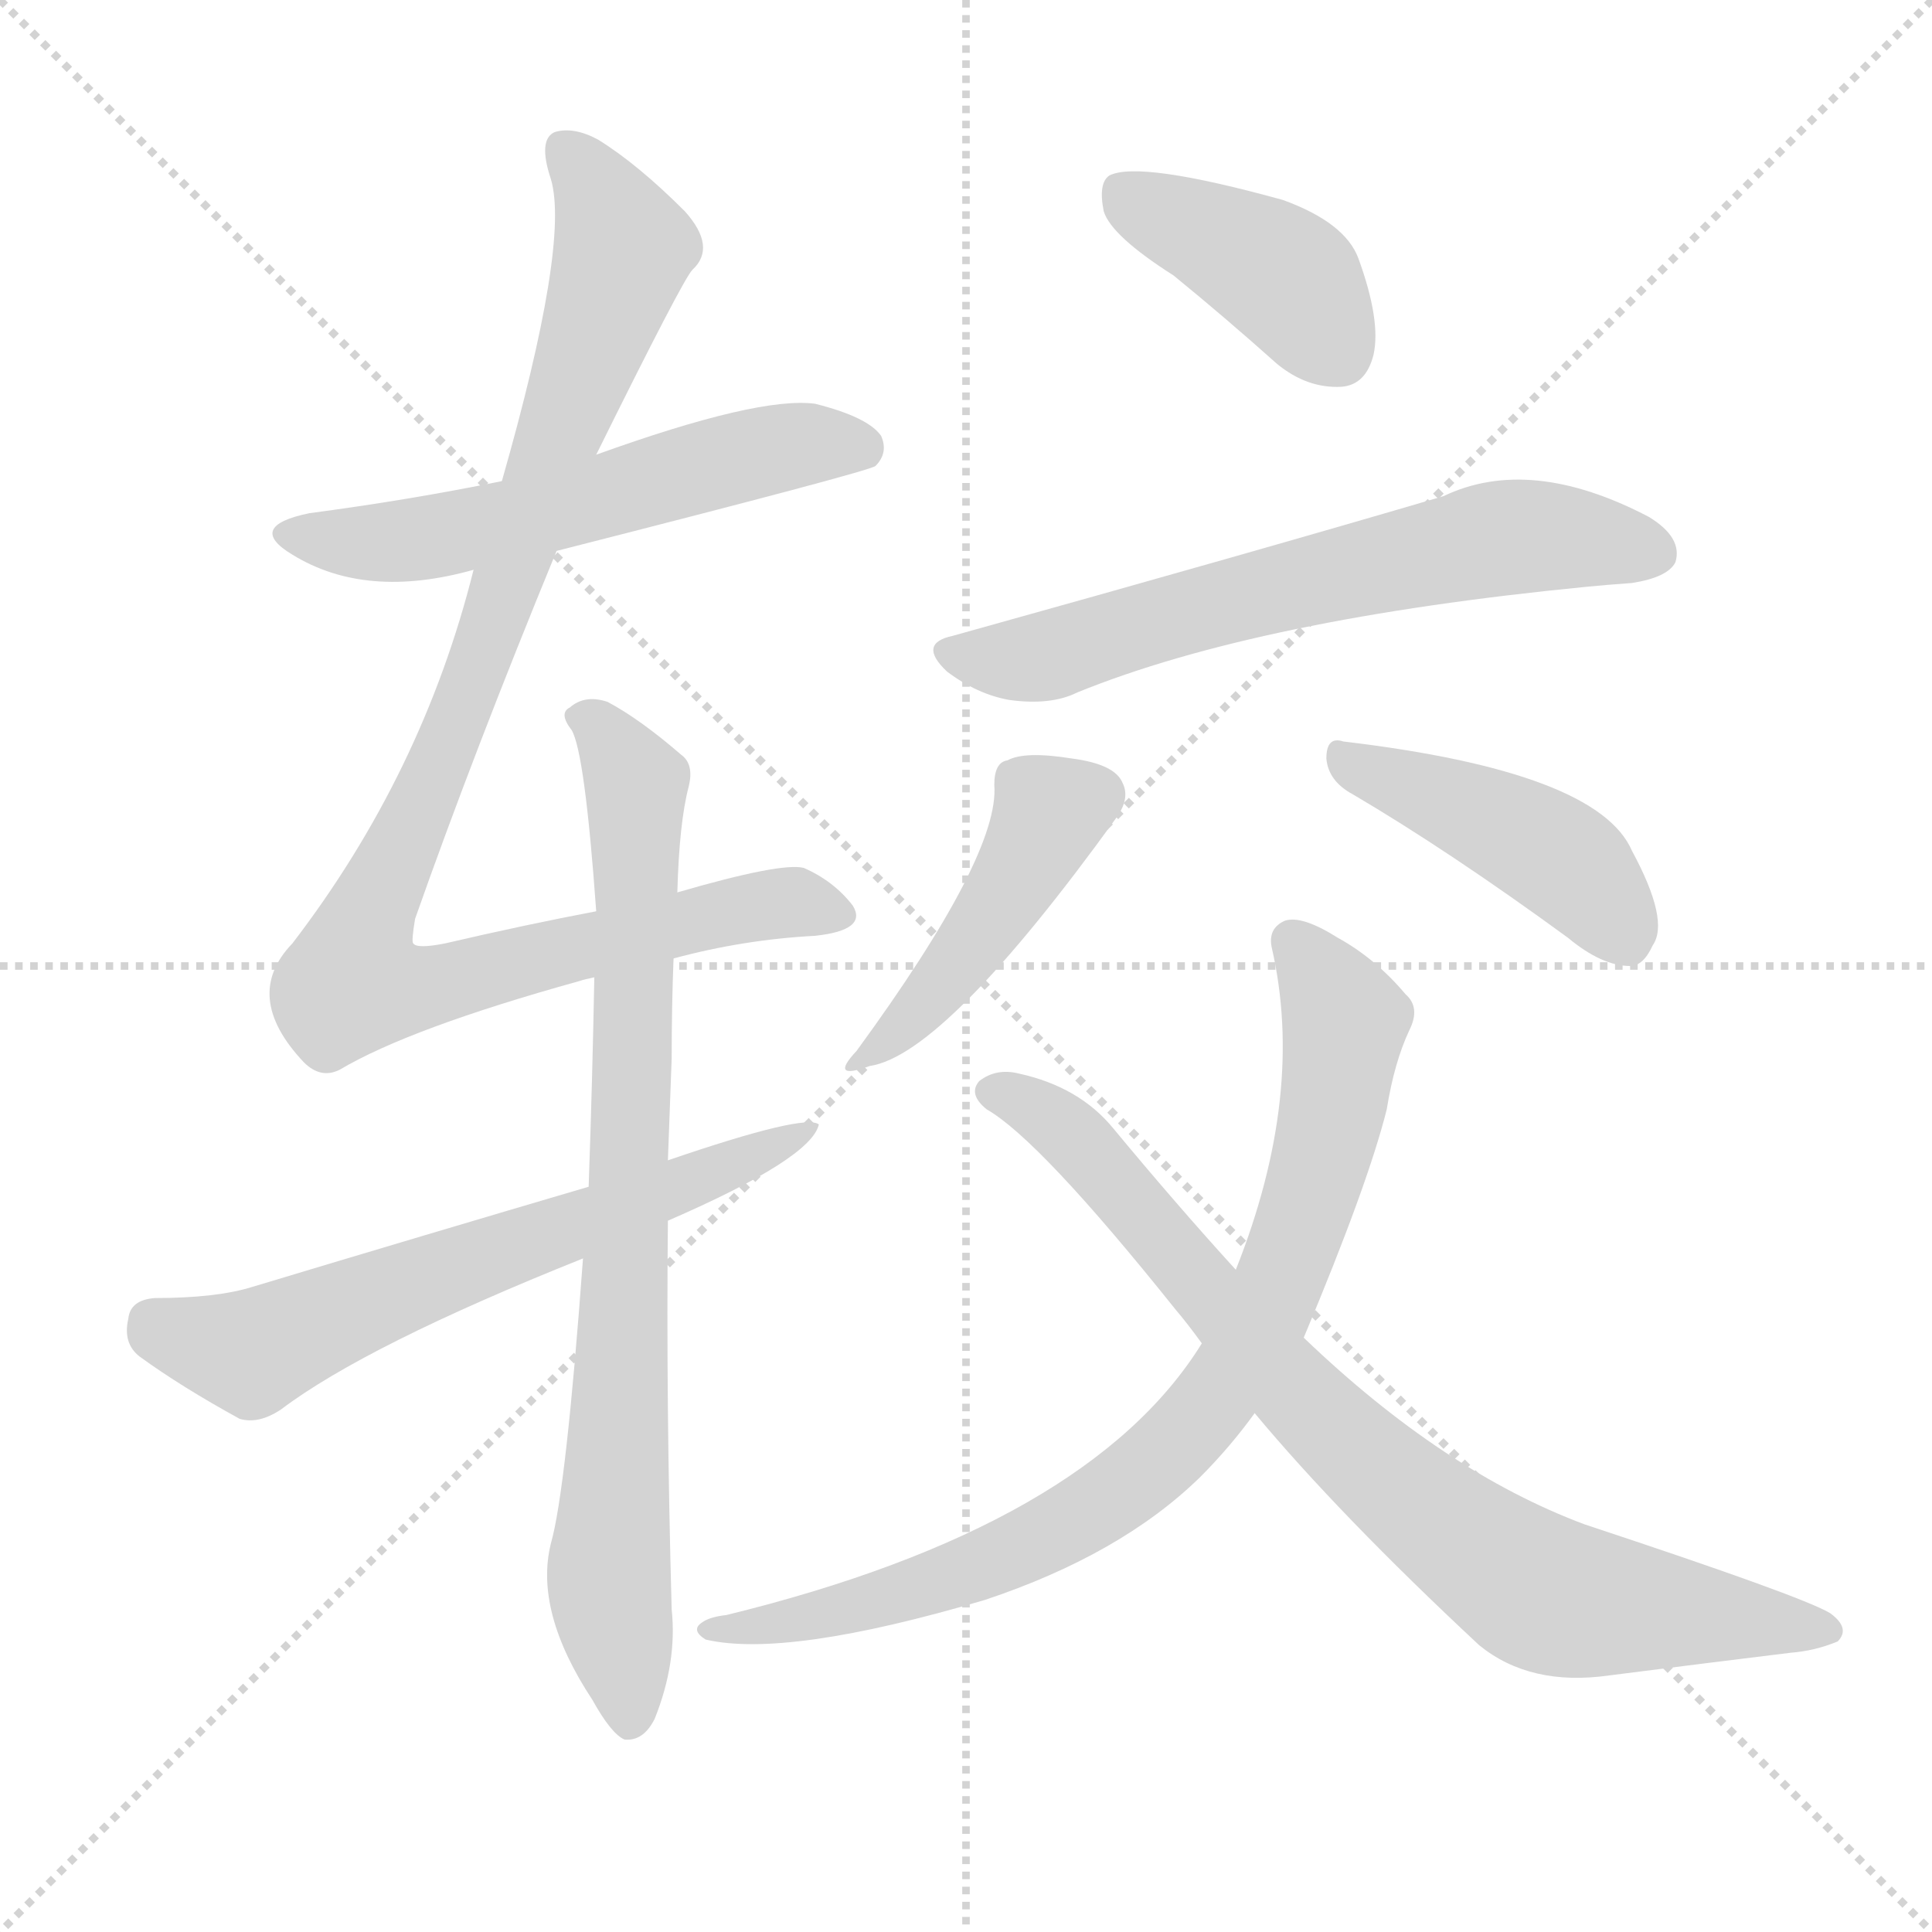 <svg version="1.1" viewBox="0 0 1024 1024" xmlns="http://www.w3.org/2000/svg">
  <g stroke="lightgray" stroke-dasharray="1,1" stroke-width="1" transform="scale(4, 4)">
    <line x1="0" y1="0" x2="256" y2="256"></line>
    <line x1="256" y1="0" x2="0" y2="256"></line>
    <line x1="128" y1="0" x2="128" y2="256"></line>
    <line x1="0" y1="128" x2="256" y2="128"></line>
  </g>
  <g transform="scale(1, -1) translate(0, -900)">
    <style scoped="true" type="text/css">
      
        @keyframes keyframes0 {
          from {
            stroke: blue;
            stroke-dashoffset: 566;
            stroke-width: 128;
          }
          65% {
            animation-timing-function: step-end;
            stroke: blue;
            stroke-dashoffset: 0;
            stroke-width: 128;
          }
          to {
            stroke: black;
            stroke-width: 1024;
          }
        }
        #make-me-a-hanzi-animation-0 {
          animation: keyframes0 0.711s both;
          animation-delay: 0s;
          animation-timing-function: linear;
        }
      
        @keyframes keyframes1 {
          from {
            stroke: blue;
            stroke-dashoffset: 988;
            stroke-width: 128;
          }
          76% {
            animation-timing-function: step-end;
            stroke: blue;
            stroke-dashoffset: 0;
            stroke-width: 128;
          }
          to {
            stroke: black;
            stroke-width: 1024;
          }
        }
        #make-me-a-hanzi-animation-1 {
          animation: keyframes1 1.054s both;
          animation-delay: 0.711s;
          animation-timing-function: linear;
        }
      
        @keyframes keyframes2 {
          from {
            stroke: blue;
            stroke-dashoffset: 631;
            stroke-width: 128;
          }
          67% {
            animation-timing-function: step-end;
            stroke: blue;
            stroke-dashoffset: 0;
            stroke-width: 128;
          }
          to {
            stroke: black;
            stroke-width: 1024;
          }
        }
        #make-me-a-hanzi-animation-2 {
          animation: keyframes2 0.764s both;
          animation-delay: 1.765s;
          animation-timing-function: linear;
        }
      
        @keyframes keyframes3 {
          from {
            stroke: blue;
            stroke-dashoffset: 798;
            stroke-width: 128;
          }
          72% {
            animation-timing-function: step-end;
            stroke: blue;
            stroke-dashoffset: 0;
            stroke-width: 128;
          }
          to {
            stroke: black;
            stroke-width: 1024;
          }
        }
        #make-me-a-hanzi-animation-3 {
          animation: keyframes3 0.899s both;
          animation-delay: 2.528s;
          animation-timing-function: linear;
        }
      
        @keyframes keyframes4 {
          from {
            stroke: blue;
            stroke-dashoffset: 402;
            stroke-width: 128;
          }
          57% {
            animation-timing-function: step-end;
            stroke: blue;
            stroke-dashoffset: 0;
            stroke-width: 128;
          }
          to {
            stroke: black;
            stroke-width: 1024;
          }
        }
        #make-me-a-hanzi-animation-4 {
          animation: keyframes4 0.577s both;
          animation-delay: 3.428s;
          animation-timing-function: linear;
        }
      
        @keyframes keyframes5 {
          from {
            stroke: blue;
            stroke-dashoffset: 638;
            stroke-width: 128;
          }
          67% {
            animation-timing-function: step-end;
            stroke: blue;
            stroke-dashoffset: 0;
            stroke-width: 128;
          }
          to {
            stroke: black;
            stroke-width: 1024;
          }
        }
        #make-me-a-hanzi-animation-5 {
          animation: keyframes5 0.769s both;
          animation-delay: 4.005s;
          animation-timing-function: linear;
        }
      
        @keyframes keyframes6 {
          from {
            stroke: blue;
            stroke-dashoffset: 441;
            stroke-width: 128;
          }
          59% {
            animation-timing-function: step-end;
            stroke: blue;
            stroke-dashoffset: 0;
            stroke-width: 128;
          }
          to {
            stroke: black;
            stroke-width: 1024;
          }
        }
        #make-me-a-hanzi-animation-6 {
          animation: keyframes6 0.609s both;
          animation-delay: 4.774s;
          animation-timing-function: linear;
        }
      
        @keyframes keyframes7 {
          from {
            stroke: blue;
            stroke-dashoffset: 434;
            stroke-width: 128;
          }
          59% {
            animation-timing-function: step-end;
            stroke: blue;
            stroke-dashoffset: 0;
            stroke-width: 128;
          }
          to {
            stroke: black;
            stroke-width: 1024;
          }
        }
        #make-me-a-hanzi-animation-7 {
          animation: keyframes7 0.603s both;
          animation-delay: 5.383s;
          animation-timing-function: linear;
        }
      
        @keyframes keyframes8 {
          from {
            stroke: blue;
            stroke-dashoffset: 818;
            stroke-width: 128;
          }
          73% {
            animation-timing-function: step-end;
            stroke: blue;
            stroke-dashoffset: 0;
            stroke-width: 128;
          }
          to {
            stroke: black;
            stroke-width: 1024;
          }
        }
        #make-me-a-hanzi-animation-8 {
          animation: keyframes8 0.916s both;
          animation-delay: 5.986s;
          animation-timing-function: linear;
        }
      
        @keyframes keyframes9 {
          from {
            stroke: blue;
            stroke-dashoffset: 801;
            stroke-width: 128;
          }
          72% {
            animation-timing-function: step-end;
            stroke: blue;
            stroke-dashoffset: 0;
            stroke-width: 128;
          }
          to {
            stroke: black;
            stroke-width: 1024;
          }
        }
        #make-me-a-hanzi-animation-9 {
          animation: keyframes9 0.902s both;
          animation-delay: 6.902s;
          animation-timing-function: linear;
        }
      
    </style>
    
      <path d="M 295 608 Q 460 650 464 653 Q 471 660 467 669 Q 460 679 432 686 Q 402 690 316 659 L 266 645 Q 217 635 164 628 Q 130 621 155 606 Q 194 582 251 598 L 295 608 Z" fill="lightgray"></path>
    
      <path d="M 357 392 Q 394 402 432 404 Q 460 407 452 420 Q 442 433 426 440 Q 414 443 359 427 L 316 417 Q 279 410 236 400 Q 221 397 219 400 Q 218 401 220 413 Q 251 501 295 608 L 316 659 Q 362 752 367 757 Q 380 769 363 788 Q 338 813 317 826 Q 304 833 294 830 Q 285 826 292 805 Q 302 771 266 645 L 251 598 Q 224 490 155 400 Q 128 372 161 337 Q 170 328 180 333 Q 217 355 307 380 Q 310 381 315 382 L 357 392 Z" fill="lightgray"></path>
    
      <path d="M 354 253 Q 430 286 434 304 Q 427 310 354 285 L 312 271 Q 227 246 134 218 Q 115 212 82 212 Q 69 211 68 201 Q 65 188 74 181 Q 96 165 127 148 Q 137 145 149 153 Q 194 187 309 233 L 354 253 Z" fill="lightgray"></path>
    
      <path d="M 309 233 Q 300 110 292 82 Q 283 46 314 -1 Q 324 -19 331 -22 Q 341 -23 347 -11 Q 359 19 356 47 Q 353 156 354 253 L 354 285 Q 355 313 356 339 Q 356 367 357 392 L 359 427 Q 360 464 365 483 Q 368 495 361 500 Q 339 519 322 528 Q 310 532 302 525 Q 296 522 303 513 Q 310 501 316 417 L 315 382 Q 314 328 312 271 L 309 233 Z" fill="lightgray"></path>
    
      <path d="M 622 754 Q 649 732 677 707 Q 693 694 711 695 Q 724 696 728 712 Q 732 730 720 763 Q 713 782 680 794 Q 604 815 588 807 Q 582 803 585 788 Q 589 775 622 754 Z" fill="lightgray"></path>
    
      <path d="M 505 563 Q 486 559 502 544 Q 518 532 535 529 Q 557 526 571 533 Q 667 572 841 589 Q 851 590 865 591 Q 884 594 888 602 Q 892 615 874 626 Q 811 659 765 637 Q 663 607 505 563 Z" fill="lightgray"></path>
    
      <path d="M 527 484 Q 530 447 454 343 Q 439 327 461 335 Q 501 341 592 467 Q 599 477 595 485 Q 591 495 568 498 Q 543 502 534 497 Q 527 496 527 484 Z" fill="lightgray"></path>
    
      <path d="M 717 479 Q 768 449 831 403 Q 849 388 864 388 Q 871 388 876 399 Q 885 412 865 449 Q 847 491 712 507 Q 703 510 703 498 Q 704 486 717 479 Z" fill="lightgray"></path>
    
      <path d="M 691 191 Q 725 272 735 312 Q 739 337 747 354 Q 753 366 745 373 Q 729 392 709 403 Q 690 415 681 412 Q 672 408 674 398 Q 692 320 655 227 L 637 188 Q 577 91 385 44 Q 376 43 372 40 Q 366 36 374 31 Q 417 21 522 52 Q 594 76 636 117 Q 652 133 665 151 L 691 191 Z" fill="lightgray"></path>
    
      <path d="M 665 151 Q 710 97 784 28 Q 811 6 853 12 Q 908 19 949 24 Q 962 25 974 30 Q 981 37 970 45 Q 955 54 840 92 Q 765 120 691 191 L 655 227 Q 624 261 590 302 Q 572 324 540 331 Q 528 334 519 327 Q 513 320 523 312 Q 551 296 623 206 Q 629 199 637 188 L 665 151 Z" fill="lightgray"></path>
    
    
      <clipPath id="make-me-a-hanzi-clip-0">
        <path d="M 295 608 Q 460 650 464 653 Q 471 660 467 669 Q 460 679 432 686 Q 402 690 316 659 L 266 645 Q 217 635 164 628 Q 130 621 155 606 Q 194 582 251 598 L 295 608 Z"></path>
      </clipPath>
      <path clip-path="url(#make-me-a-hanzi-clip-0)" d="M 157 618 L 225 614 L 420 664 L 460 660" fill="none" id="make-me-a-hanzi-animation-0" stroke-dasharray="438 876" stroke-linecap="round"></path>
    
      <clipPath id="make-me-a-hanzi-clip-1">
        <path d="M 357 392 Q 394 402 432 404 Q 460 407 452 420 Q 442 433 426 440 Q 414 443 359 427 L 316 417 Q 279 410 236 400 Q 221 397 219 400 Q 218 401 220 413 Q 251 501 295 608 L 316 659 Q 362 752 367 757 Q 380 769 363 788 Q 338 813 317 826 Q 304 833 294 830 Q 285 826 292 805 Q 302 771 266 645 L 251 598 Q 224 490 155 400 Q 128 372 161 337 Q 170 328 180 333 Q 217 355 307 380 Q 310 381 315 382 L 357 392 Z"></path>
      </clipPath>
      <path clip-path="url(#make-me-a-hanzi-clip-1)" d="M 300 821 L 325 782 L 327 757 L 254 547 L 187 386 L 190 378 L 223 376 L 392 418 L 416 422 L 439 416" fill="none" id="make-me-a-hanzi-animation-1" stroke-dasharray="860 1720" stroke-linecap="round"></path>
    
      <clipPath id="make-me-a-hanzi-clip-2">
        <path d="M 354 253 Q 430 286 434 304 Q 427 310 354 285 L 312 271 Q 227 246 134 218 Q 115 212 82 212 Q 69 211 68 201 Q 65 188 74 181 Q 96 165 127 148 Q 137 145 149 153 Q 194 187 309 233 L 354 253 Z"></path>
      </clipPath>
      <path clip-path="url(#make-me-a-hanzi-clip-2)" d="M 81 199 L 133 183 L 431 301" fill="none" id="make-me-a-hanzi-animation-2" stroke-dasharray="503 1006" stroke-linecap="round"></path>
    
      <clipPath id="make-me-a-hanzi-clip-3">
        <path d="M 309 233 Q 300 110 292 82 Q 283 46 314 -1 Q 324 -19 331 -22 Q 341 -23 347 -11 Q 359 19 356 47 Q 353 156 354 253 L 354 285 Q 355 313 356 339 Q 356 367 357 392 L 359 427 Q 360 464 365 483 Q 368 495 361 500 Q 339 519 322 528 Q 310 532 302 525 Q 296 522 303 513 Q 310 501 316 417 L 315 382 Q 314 328 312 271 L 309 233 Z"></path>
      </clipPath>
      <path clip-path="url(#make-me-a-hanzi-clip-3)" d="M 310 520 L 337 483 L 333 246 L 323 78 L 333 -12" fill="none" id="make-me-a-hanzi-animation-3" stroke-dasharray="670 1340" stroke-linecap="round"></path>
    
      <clipPath id="make-me-a-hanzi-clip-4">
        <path d="M 622 754 Q 649 732 677 707 Q 693 694 711 695 Q 724 696 728 712 Q 732 730 720 763 Q 713 782 680 794 Q 604 815 588 807 Q 582 803 585 788 Q 589 775 622 754 Z"></path>
      </clipPath>
      <path clip-path="url(#make-me-a-hanzi-clip-4)" d="M 594 799 L 681 753 L 709 714" fill="none" id="make-me-a-hanzi-animation-4" stroke-dasharray="274 548" stroke-linecap="round"></path>
    
      <clipPath id="make-me-a-hanzi-clip-5">
        <path d="M 505 563 Q 486 559 502 544 Q 518 532 535 529 Q 557 526 571 533 Q 667 572 841 589 Q 851 590 865 591 Q 884 594 888 602 Q 892 615 874 626 Q 811 659 765 637 Q 663 607 505 563 Z"></path>
      </clipPath>
      <path clip-path="url(#make-me-a-hanzi-clip-5)" d="M 504 553 L 543 550 L 670 587 L 801 616 L 877 607" fill="none" id="make-me-a-hanzi-animation-5" stroke-dasharray="510 1020" stroke-linecap="round"></path>
    
      <clipPath id="make-me-a-hanzi-clip-6">
        <path d="M 527 484 Q 530 447 454 343 Q 439 327 461 335 Q 501 341 592 467 Q 599 477 595 485 Q 591 495 568 498 Q 543 502 534 497 Q 527 496 527 484 Z"></path>
      </clipPath>
      <path clip-path="url(#make-me-a-hanzi-clip-6)" d="M 581 479 L 557 470 L 507 388 L 463 343" fill="none" id="make-me-a-hanzi-animation-6" stroke-dasharray="313 626" stroke-linecap="round"></path>
    
      <clipPath id="make-me-a-hanzi-clip-7">
        <path d="M 717 479 Q 768 449 831 403 Q 849 388 864 388 Q 871 388 876 399 Q 885 412 865 449 Q 847 491 712 507 Q 703 510 703 498 Q 704 486 717 479 Z"></path>
      </clipPath>
      <path clip-path="url(#make-me-a-hanzi-clip-7)" d="M 714 496 L 825 446 L 862 403" fill="none" id="make-me-a-hanzi-animation-7" stroke-dasharray="306 612" stroke-linecap="round"></path>
    
      <clipPath id="make-me-a-hanzi-clip-8">
        <path d="M 691 191 Q 725 272 735 312 Q 739 337 747 354 Q 753 366 745 373 Q 729 392 709 403 Q 690 415 681 412 Q 672 408 674 398 Q 692 320 655 227 L 637 188 Q 577 91 385 44 Q 376 43 372 40 Q 366 36 374 31 Q 417 21 522 52 Q 594 76 636 117 Q 652 133 665 151 L 691 191 Z"></path>
      </clipPath>
      <path clip-path="url(#make-me-a-hanzi-clip-8)" d="M 686 401 L 713 359 L 705 305 L 673 209 L 635 148 L 598 113 L 552 84 L 470 53 L 380 37" fill="none" id="make-me-a-hanzi-animation-8" stroke-dasharray="690 1380" stroke-linecap="round"></path>
    
      <clipPath id="make-me-a-hanzi-clip-9">
        <path d="M 665 151 Q 710 97 784 28 Q 811 6 853 12 Q 908 19 949 24 Q 962 25 974 30 Q 981 37 970 45 Q 955 54 840 92 Q 765 120 691 191 L 655 227 Q 624 261 590 302 Q 572 324 540 331 Q 528 334 519 327 Q 513 320 523 312 Q 551 296 623 206 Q 629 199 637 188 L 665 151 Z"></path>
      </clipPath>
      <path clip-path="url(#make-me-a-hanzi-clip-9)" d="M 528 321 L 564 302 L 696 152 L 805 63 L 824 53 L 965 36" fill="none" id="make-me-a-hanzi-animation-9" stroke-dasharray="673 1346" stroke-linecap="round"></path>
    
  </g>
</svg>